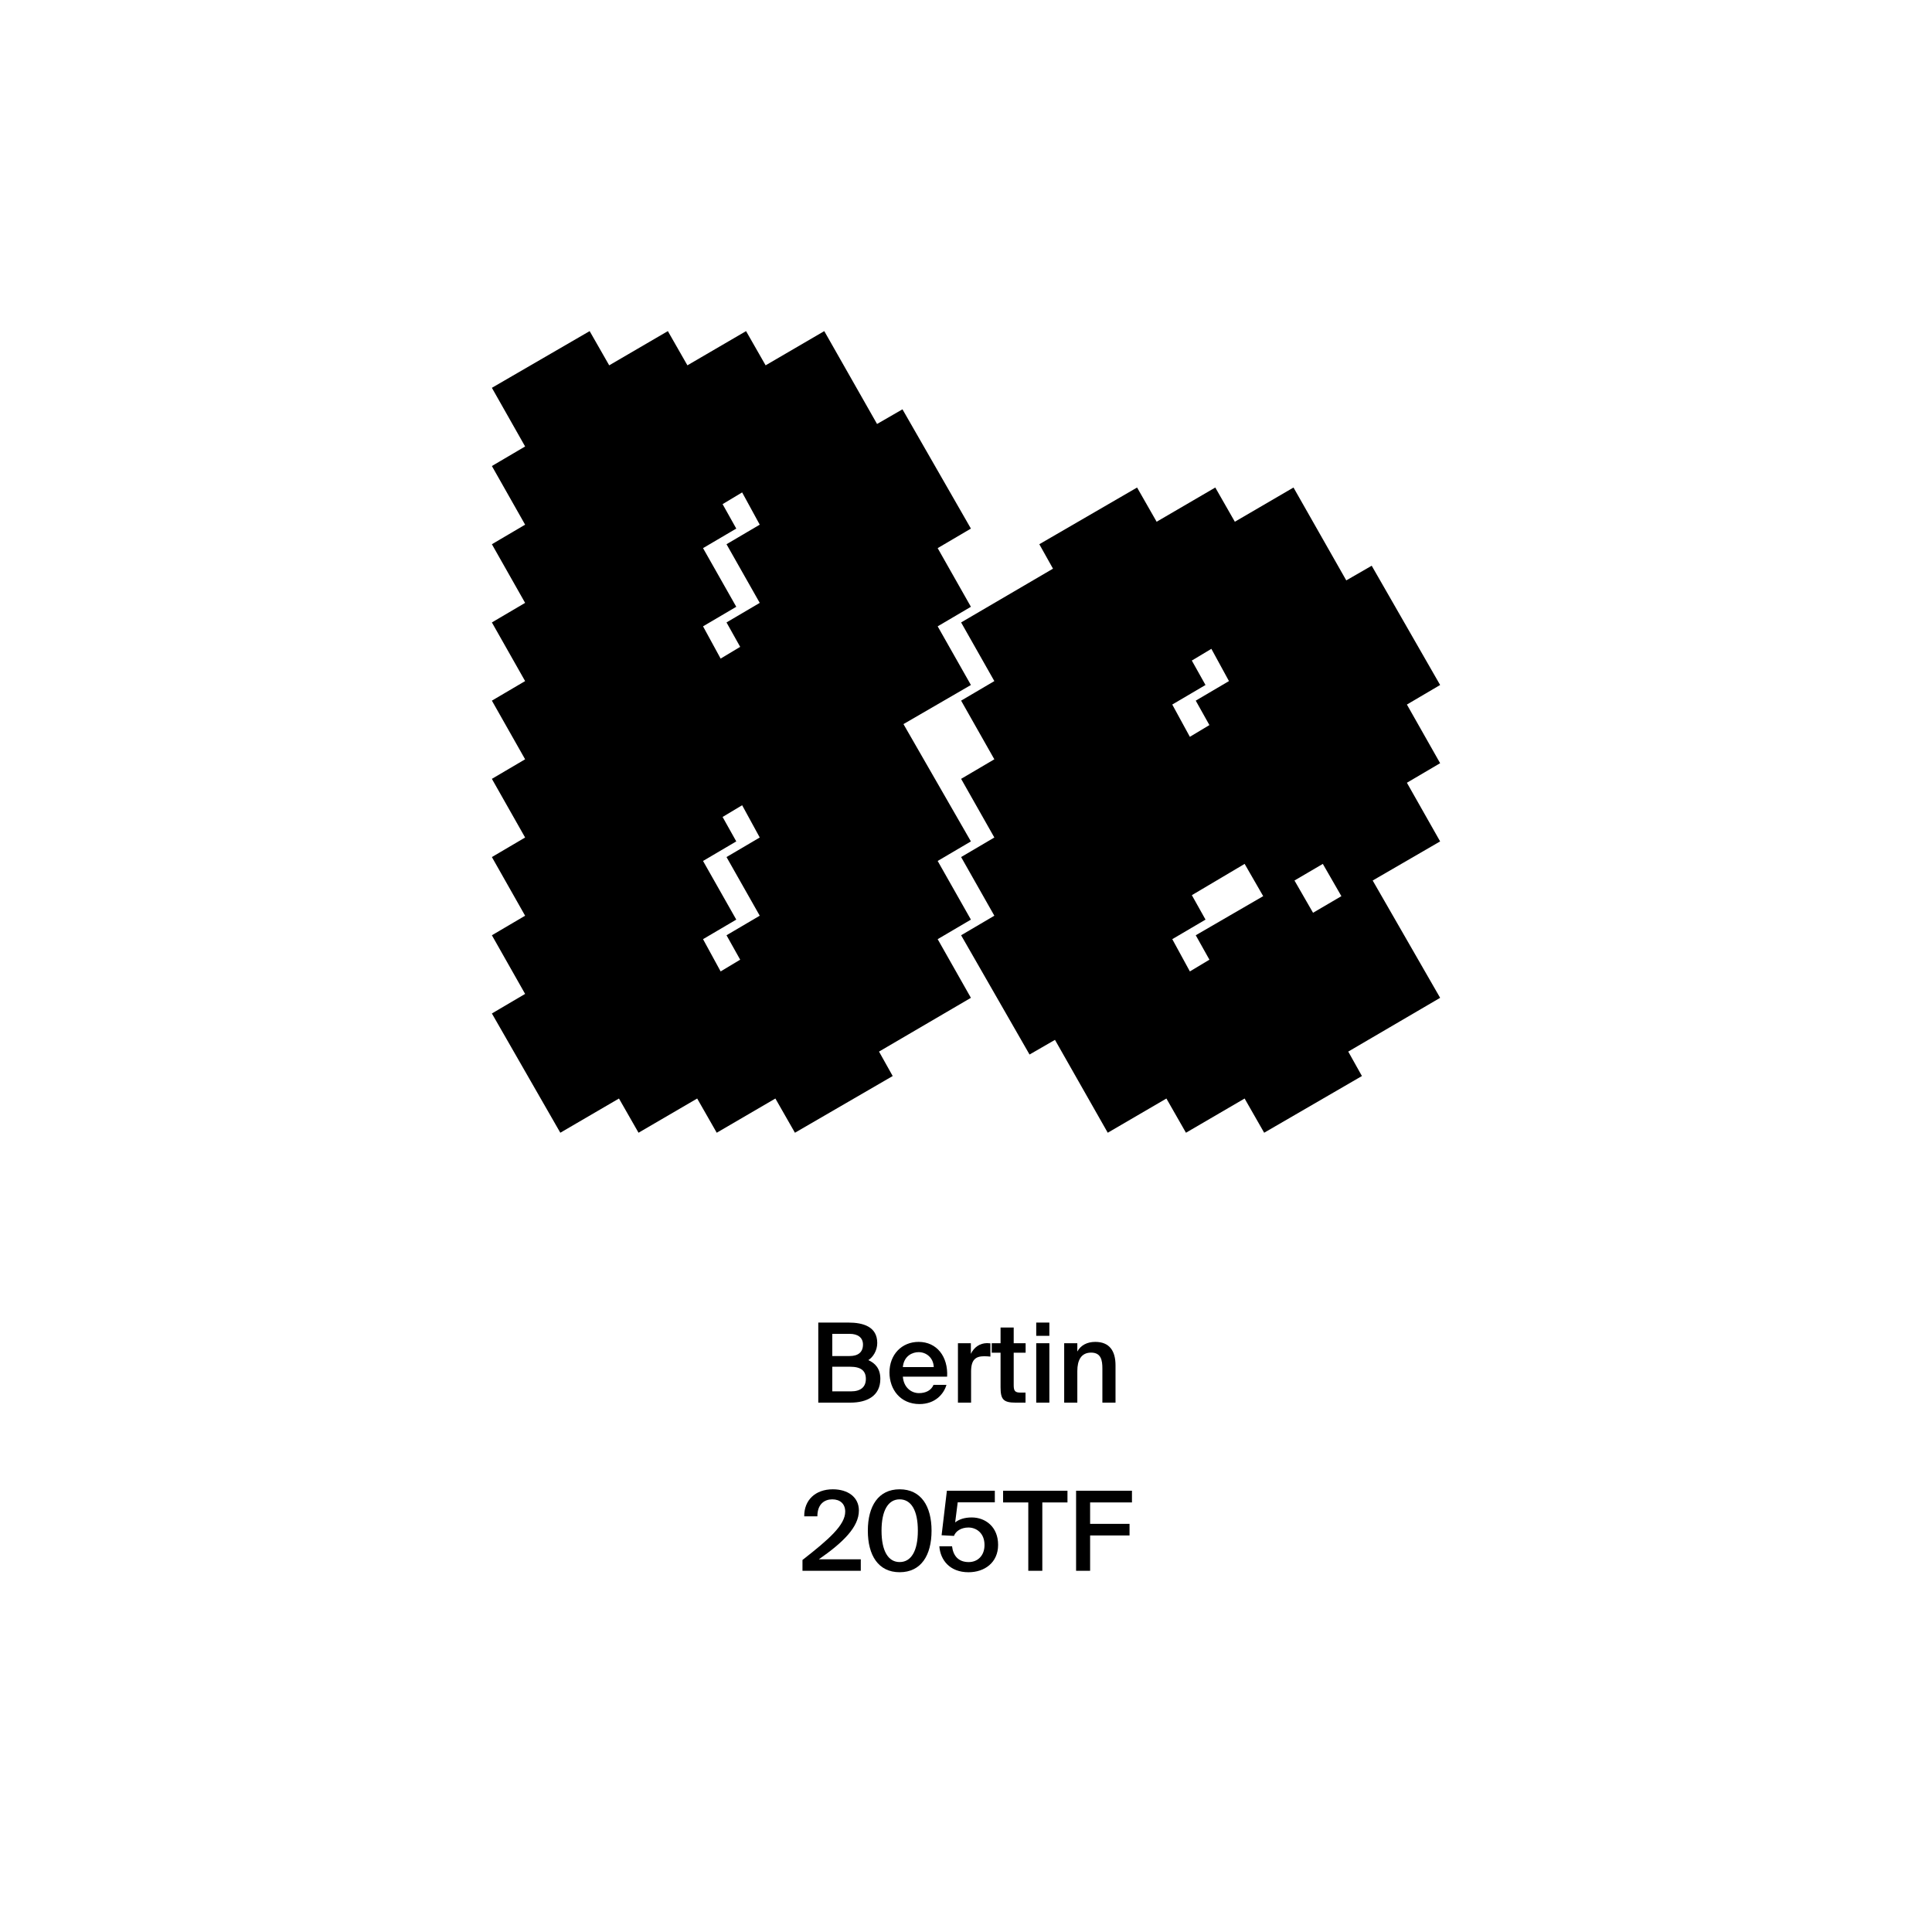 <?xml version="1.0" encoding="utf-8"?>
<!-- Generator: Adobe Illustrator 29.0.0, SVG Export Plug-In . SVG Version: 9.03 Build 54978)  -->
<svg version="1.1" xmlns="http://www.w3.org/2000/svg" xmlns:xlink="http://www.w3.org/1999/xlink" x="0px" y="0px"
	 viewBox="0 0 1000 1000" style="enable-background:new 0 0 1000 1000;" xml:space="preserve">
<style type="text/css">
	.st0{display:none;}
	.st1{display:inline;}
	.st2{fill:none;}
</style>
<g id="Ebene_1" class="st0">
	<g class="st1">
		<rect y="685.68" class="st2" width="1000" height="208.62"/>
		<path d="M371.93,685.68l15.18,40.6h-8.68l-2.86-8.23h-15.79l-2.86,8.23h-8.18l15.12-40.6H371.93z M373.27,711.5l-5.6-16.02
			l-5.6,16.02H373.27z"/>
		<path d="M407.1,696.15h7.67l-10.81,30.13h-8.12l-10.98-30.13h8.12l7.05,22.29L407.1,696.15z"/>
		<path d="M430.79,695.48c7.62,0,15.12,5.21,15.12,15.79s-7.5,15.74-15.12,15.74s-15.12-5.15-15.12-15.74
			S423.17,695.48,430.79,695.48z M430.79,720.96c4.26,0,7.28-3.42,7.28-9.69c0-6.33-3.02-9.74-7.28-9.74
			c-4.26,0-7.28,3.42-7.28,9.74C423.51,717.54,426.53,720.96,430.79,720.96z"/>
		<path d="M467.3,695.48c7.22,0,10.42,4.42,10.42,11.82v18.98h-7.73v-17.3c0-3.92-0.84-7.28-5.21-7.28c-5.1,0-6.22,4.14-6.22,8.9
			v15.68h-7.73v-30.13h7.73v3.98C460.3,697.1,463.6,695.48,467.3,695.48z"/>
		<path d="M482.98,718.16c0-7.11,8.01-9.24,19.82-10.58v-0.5c0-4.65-2.52-6.27-5.66-6.27c-2.97,0-5.43,1.57-5.6,4.87h-7.22
			c0.56-5.94,5.49-10.3,13.22-10.3c7.17,0,12.99,3.08,12.99,13.27c0,0.95-0.11,4.93-0.11,7.67c0,4.76,0.34,7.45,0.9,9.97h-7.11
			c-0.22-0.95-0.39-2.3-0.5-3.75c-2.13,3.14-5.32,4.48-9.86,4.48C488.07,727.01,482.98,723.65,482.98,718.16z M490.93,717.77
			c0,2.18,1.74,3.98,5.21,3.98c4.82,0,6.89-2.63,6.89-7v-2.24C494.4,713.4,490.93,714.41,490.93,717.77z"/>
		<path d="M528.45,696.71c0-8.18,8.68-11.76,16.18-11.76c8.4,0,15.57,4.93,15.96,12.71h-7.73c-0.62-4.76-4.76-6.33-8.57-6.33
			c-3.7,0-7.84,1.4-7.84,5.04c0,2.86,2.41,4.42,5.66,5.04l5.32,0.95c6.61,1.18,13.89,3.81,13.89,12.21
			c0,8.34-8.29,12.43-16.46,12.43c-9.97,0-16.58-5.38-17.3-14.11h7.73c0.9,5.94,5.04,7.73,9.86,7.73c3.58,0,8.12-1.29,8.12-5.66
			c0-3.47-3.19-4.76-7.5-5.54l-5.15-0.95C533.99,707.18,528.45,703.77,528.45,696.71z"/>
		<path d="M580.81,721.02c2.35,0,4.76-0.84,6.33-3.47h7.95c-1.62,4.48-6.05,9.46-14.22,9.46c-9.69,0-15.34-7.22-15.34-15.9
			c0-8.96,6.21-15.62,15.12-15.62c9.3,0,15.12,7.22,14.78,17.86h-22.23C573.58,718.5,577.17,721.02,580.81,721.02z M587.58,708.02
			c-0.17-5.1-3.75-6.89-7-6.89c-2.91,0-6.66,1.85-7.28,6.89H587.58z"/>
		<path d="M614.46,703.43c-3.81,0-6.33,1.4-6.33,7.06v15.79h-7.73v-30.13h7.62v5.26c1.74-3.7,4.48-5.21,7.95-5.21
			c0.5,0,1.18,0.06,1.68,0.11v7.28C616.54,703.49,615.58,703.43,614.46,703.43z"/>
		<path d="M629.36,692.85h-7.73v-7.17h7.73V692.85z M629.36,726.28h-7.73v-30.13h7.73V726.28z"/>
		<path d="M648.17,685.68h2.63v5.71h-1.51c-3.81,0-4.54,0.45-4.54,3.3v1.46h6.05v5.32h-6.05v24.81h-7.73v-24.81h-4.26v-5.32h4.26
			v-1.68C637.03,686.86,640.62,685.68,648.17,685.68z"/>
		<path d="M152.55,771.68l15.18,40.6h-8.68l-2.86-8.23H140.4l-2.86,8.23h-8.18l15.12-40.6H152.55z M153.9,797.5l-5.6-16.02
			l-5.6,16.02H153.9z"/>
		<path d="M171.2,812.28v-40.6h7.73v40.6H171.2z"/>
		<path d="M184.64,804.16c0-7.11,8.01-9.24,19.82-10.58v-0.5c0-4.65-2.52-6.27-5.66-6.27c-2.97,0-5.43,1.57-5.6,4.87h-7.22
			c0.56-5.94,5.49-10.3,13.22-10.3c7.17,0,12.99,3.08,12.99,13.27c0,0.95-0.11,4.93-0.11,7.67c0,4.76,0.34,7.45,0.9,9.97h-7.11
			c-0.22-0.95-0.39-2.3-0.5-3.75c-2.13,3.14-5.32,4.48-9.86,4.48C189.74,813.01,184.64,809.65,184.64,804.16z M192.59,803.77
			c0,2.18,1.74,3.98,5.21,3.98c4.82,0,6.89-2.63,6.89-7v-2.24C196.06,799.4,192.59,800.41,192.59,803.77z"/>
		<path d="M235.1,781.48c7.22,0,10.42,4.42,10.42,11.82v18.98h-7.73v-17.3c0-3.92-0.84-7.28-5.21-7.28c-5.1,0-6.22,4.14-6.22,8.9
			v15.68h-7.73v-30.13h7.73v3.98C228.1,783.1,231.4,781.48,235.1,781.48z"/>
		<path d="M268.47,781.48c7.22,0,10.42,4.42,10.42,11.82v18.98h-7.73v-17.3c0-3.92-0.84-7.28-5.21-7.28c-5.1,0-6.22,4.14-6.22,8.9
			v15.68h-7.73v-30.13h7.73v3.98C261.47,783.1,264.77,781.48,268.47,781.48z"/>
		<path d="M284.15,804.16c0-7.11,8.01-9.24,19.82-10.58v-0.5c0-4.65-2.52-6.27-5.66-6.27c-2.97,0-5.43,1.57-5.6,4.87h-7.22
			c0.56-5.94,5.49-10.3,13.22-10.3c7.17,0,12.99,3.08,12.99,13.27c0,0.95-0.11,4.93-0.11,7.67c0,4.76,0.34,7.45,0.9,9.97h-7.11
			c-0.22-0.95-0.39-2.3-0.5-3.75c-2.13,3.14-5.32,4.48-9.86,4.48C289.25,813.01,284.15,809.65,284.15,804.16z M292.1,803.77
			c0,2.18,1.74,3.98,5.21,3.98c4.82,0,6.89-2.63,6.89-7v-2.24C295.57,799.4,292.1,800.41,292.1,803.77z"/>
		<path d="M338.41,781.76v30.52h-7.45v-40.6h11.65l9.86,31.64l9.58-31.64h11.76v40.6h-7.45v-30.52l-9.97,30.52h-7.95L338.41,781.76z
			"/>
		<path d="M390.66,813.01c-7.22,0-10.14-4.42-10.14-11.82v-19.04h7.73v17.36c0,4.03,0.56,7.28,4.93,7.28c5.1,0,6.27-4.2,6.27-8.96
			v-15.68h7.73v30.13h-7.73v-3.98C397.72,811.33,394.36,813.01,390.66,813.01z"/>
		<path d="M430.59,781.48c7.22,0,10.42,4.42,10.42,11.82v18.98h-7.73v-17.3c0-3.92-0.84-7.28-5.21-7.28c-5.1,0-6.22,4.14-6.22,8.9
			v15.68h-7.73v-30.13h7.73v3.98C423.59,783.1,426.89,781.48,430.59,781.48z"/>
		<path d="M461.56,789.43c-3.81,0-6.33,1.4-6.33,7.06v15.79h-7.73v-30.13h7.62v5.26c1.74-3.7,4.48-5.21,7.95-5.21
			c0.5,0,1.18,0.06,1.68,0.11v7.28C463.63,789.49,462.68,789.43,461.56,789.43z"/>
		<path d="M481.83,781.48c7.62,0,15.12,5.21,15.12,15.79s-7.5,15.74-15.12,15.74c-7.62,0-15.12-5.15-15.12-15.74
			S474.21,781.48,481.83,781.48z M481.83,806.96c4.26,0,7.28-3.42,7.28-9.69c0-6.33-3.02-9.74-7.28-9.74s-7.28,3.42-7.28,9.74
			C474.55,803.54,477.57,806.96,481.83,806.96z"/>
		<path d="M511.34,778.18v-6.5h33.04v6.5h-12.54v34.1h-8.01v-34.1H511.34z"/>
		<path d="M543.88,816.14h2.91c2.58,0,3.75,0.06,5.04-3.14l0.34-0.84l-11.54-30.02h8.46l6.83,21.73l7-21.73h7.84l-11.03,29.23
			c-3.53,9.35-5.1,10.7-12.6,10.7h-3.25V816.14z"/>
		<path d="M574.23,782.15h7.73v3.86c1.62-2.8,4.87-4.54,8.68-4.54c7.28,0,13.1,6.27,13.1,15.74c0,9.63-5.99,15.79-13.16,15.79
			c-3.14,0-6.72-1.23-8.62-4.54v13.61h-7.73V782.15z M588.73,787.42c-4.26,0-7.06,3.75-7.06,9.8c0,6.16,2.8,9.86,7.06,9.86
			c3.98,0,6.89-3.92,6.89-9.8S592.71,787.42,588.73,787.42z"/>
		<path d="M622.5,807.02c2.35,0,4.76-0.84,6.33-3.47h7.95c-1.62,4.48-6.05,9.46-14.22,9.46c-9.69,0-15.34-7.22-15.34-15.9
			c0-8.96,6.22-15.62,15.12-15.62c9.3,0,15.12,7.22,14.78,17.86h-22.23C615.28,804.5,618.86,807.02,622.5,807.02z M629.28,794.02
			c-0.17-5.1-3.75-6.89-7-6.89c-2.91,0-6.66,1.85-7.28,6.89H629.28z"/>
		<path d="M684.49,771.68v6.5h-21.56v10.08h20.38v6.5h-20.38v17.53h-8.01v-40.6H684.49z"/>
		<path d="M701.07,781.48c7.62,0,15.12,5.21,15.12,15.79s-7.5,15.74-15.12,15.74c-7.62,0-15.12-5.15-15.12-15.74
			S693.45,781.48,701.07,781.48z M701.07,806.96c4.26,0,7.28-3.42,7.28-9.69c0-6.33-3.02-9.74-7.28-9.74s-7.28,3.42-7.28,9.74
			C693.79,803.54,696.81,806.96,701.07,806.96z"/>
		<path d="M730.86,813.01c-7.22,0-10.14-4.42-10.14-11.82v-19.04h7.73v17.36c0,4.03,0.56,7.28,4.93,7.28c5.1,0,6.27-4.2,6.27-8.96
			v-15.68h7.73v30.13h-7.73v-3.98C737.91,811.33,734.55,813.01,730.86,813.01z"/>
		<path d="M770.78,781.48c7.22,0,10.42,4.42,10.42,11.82v18.98h-7.73v-17.3c0-3.92-0.84-7.28-5.21-7.28c-5.1,0-6.22,4.14-6.22,8.9
			v15.68h-7.73v-30.13h7.73v3.98C763.78,783.1,767.09,781.48,770.78,781.48z"/>
		<path d="M807.52,808.47c-1.9,3.3-5.54,4.54-8.68,4.54c-7.17,0-13.1-6.16-13.1-15.79c0-9.46,5.82-15.74,13.1-15.74
			c3.81,0,7.06,1.74,8.68,4.54v-14.34h7.73v40.6h-7.73V808.47z M800.74,787.42c-3.98,0-6.89,3.98-6.89,9.86s2.91,9.8,6.89,9.8
			c4.26,0,7.06-3.7,7.06-9.86C807.8,791.17,805,787.42,800.74,787.42z"/>
		<path d="M836.25,789.43c-3.81,0-6.33,1.4-6.33,7.06v15.79h-7.73v-30.13h7.62v5.26c1.74-3.7,4.48-5.21,7.95-5.21
			c0.5,0,1.18,0.06,1.68,0.11v7.28C838.32,789.49,837.37,789.43,836.25,789.43z"/>
		<path d="M843.75,816.14h2.91c2.58,0,3.75,0.06,5.04-3.14l0.34-0.84l-11.54-30.02h8.46l6.83,21.73l7-21.73h7.84l-11.03,29.23
			c-3.53,9.35-5.1,10.7-12.6,10.7h-3.25V816.14z"/>
	</g>
	<g class="st1">
		<path d="M309.49,452.74L274.1,559.92h-45.5l115.78-340.77h53.09l116.29,340.77h-47.02l-36.4-107.19H309.49z M421.23,418.35
			l-33.37-98.09c-7.58-22.25-12.64-42.47-17.7-62.19h-1.01c-5.06,20.22-10.62,40.95-17.19,61.68l-33.37,98.59H421.23z"/>
		<path d="M712.96,559.92l-3.54-30.84h-1.52c-13.65,19.21-39.94,36.4-74.83,36.4c-49.55,0-74.83-34.89-74.83-70.28
			c0-59.16,52.58-91.51,147.13-91.01v-5.06c0-20.22-5.56-56.63-55.62-56.63c-22.75,0-46.52,7.08-63.71,18.2l-10.11-29.32
			c20.22-13.15,49.55-21.74,80.39-21.74c74.83,0,93.03,51.07,93.03,100.11v91.51c0,21.24,1.01,41.96,4.04,58.65H712.96z
			 M706.39,435.04c-48.54-1.01-103.65,7.58-103.65,55.11c0,28.82,19.21,42.47,41.96,42.47c31.85,0,52.08-20.22,59.16-40.95
			c1.52-4.55,2.53-9.61,2.53-14.16V435.04z"/>
	</g>
</g>
<g id="PFADE">
	<g>
		<path d="M271.8,514.45l-17.2-30.36l17.2-10.12l-17.2-30.36l17.2-10.12l-17.2-30.36l17.2-10.12l-17.2-30.36l17.2-10.12l-17.2-30.36
			l17.2-10.12l-17.2-30.36l17.2-10.12l-17.2-30.36l17.2-10.12l-17.2-30.36l50.6-29.35l10.12,17.71l30.36-17.71l10.12,17.71
			l30.36-17.71l10.12,17.71l30.36-17.71l27.32,48.07l13.16-7.59l35.42,61.73l-17.2,10.12l17.2,30.36l-17.2,10.12l17.2,30.36
			l-34.91,20.24l34.91,60.72l-17.2,10.12l17.2,30.36l-17.2,10.12l17.2,30.36l-47.56,27.83l7.08,12.65l-50.6,29.35l-10.12-17.71
			l-30.36,17.71l-10.12-17.71l-30.36,17.71l-10.12-17.71l-30.36,17.71l-35.42-61.73L271.8,514.45z M373,340.89l10.12-6.07
			l-7.08-12.65l17.2-10.12l-17.2-30.36l17.2-10.12l-9.11-16.7l-10.12,6.07l7.08,12.65l-17.2,10.12l17.2,30.36l-17.2,10.12
			L373,340.89z M363.89,486.11l9.11,16.7l10.12-6.07l-7.08-12.65l17.2-10.12l-17.2-30.36l17.2-10.12l-9.11-16.7l-10.12,6.07
			l7.08,12.65l-17.2,10.12l17.2,30.36L363.89,486.11z"/>
		<path d="M514.67,473.97l-17.2-30.36l17.2-10.12l-17.2-30.36l17.2-10.12l-17.2-30.36l17.2-10.12l-17.2-30.36l47.56-27.83
			l-7.08-12.65l50.6-29.35l10.12,17.71l30.36-17.71l10.12,17.71l30.36-17.71l27.32,48.07l13.16-7.59l35.42,61.73l-17.2,10.12
			l17.2,30.36l-17.2,10.12l17.2,30.36l-34.91,20.24l34.91,60.72l-47.56,27.83l7.08,12.65l-50.6,29.35l-10.12-17.71l-30.36,17.71
			l-10.12-17.71l-30.36,17.71l-27.32-48.07l-13.16,7.59l-35.42-61.73L514.67,473.97z M615.87,381.37l10.12-6.07l-7.08-12.65
			l17.2-10.12l-9.11-16.7l-10.12,6.07l7.08,12.65l-17.2,10.12L615.87,381.37z M606.77,486.11l9.11,16.7l10.12-6.07l-7.08-12.65
			l34.91-20.24l-9.61-16.7l-27.32,16.19l7.08,12.65L606.77,486.11z M679.63,472.45l14.67-8.6l-9.61-16.7l-14.67,8.6L679.63,472.45z"
			/>
	</g>
	<g>
		<path d="M439.14,684.56c7.54,0,14.92,2.06,14.92,10.57c0,3.89-2.17,7.37-4.63,8.86c3.43,1.54,6.23,4.23,6.23,9.72
			c0,8.92-7.03,12.29-15.49,12.29h-16.63v-41.44H439.14z M439.82,701.88c4.23,0,6.86-1.89,6.86-5.94c0-3.66-2.74-5.54-6.86-5.54
			h-9.03v11.49H439.82z M440.45,720.17c5.14,0,7.72-2.34,7.72-6.46c0-4.23-2.57-6.29-8.12-6.29h-9.26v12.75H440.45z"/>
		<path d="M475.66,721.08c3.54,0,6.34-1.43,7.54-4.29h6.69c-1.43,4.92-6,9.95-13.95,9.95c-9.89,0-15.55-7.55-15.55-16.35
			c0-9.26,6.34-15.83,15.09-15.83c9.43,0,15.32,7.66,14.75,18.01h-22.92C467.77,718.28,471.77,721.08,475.66,721.08z M483.31,707.59
			c-0.17-4.8-3.83-7.72-7.83-7.72c-3.2,0-7.6,1.89-8.17,7.72H483.31z"/>
		<path d="M509.38,701.99c-4.29,0-6.75,1.71-6.75,7.89V726h-6.8v-30.75h6.69v5.49c1.66-3.43,4.63-5.49,8.34-5.54
			c0.51,0,1.26,0.06,1.77,0.11v6.86C511.49,702.05,510.4,701.99,509.38,701.99z"/>
		<path d="M524.69,687.13v8.12h6.17v4.92h-6.17v16.75c0,3.14,0.74,3.89,3.66,3.89h2.46v5.2h-5.03c-6.57,0-7.89-1.77-7.89-8.06
			v-17.78h-4.57v-4.92h4.57v-8.12H524.69z"/>
		<path d="M543.15,691.42h-6.8v-6.86h6.8V691.42z M543.15,726h-6.8v-30.75h6.8V726z"/>
		<path d="M566.93,694.56c7.43,0,10.46,4.8,10.46,12.12V726h-6.8v-17.66c0-4.17-0.63-8.23-5.83-8.23c-5.2,0-7.14,4-7.14,9.55V726
			h-6.8v-30.75h6.8v4.29C559.38,696.33,562.64,694.56,566.93,694.56z"/>
	</g>
	<g>
		<path d="M423.82,807.1h21.72v5.94h-30.18v-5.6c13.83-10.8,22.12-18.12,22.12-25.04c0-4-2.63-6.34-6.69-6.34
			c-3.94,0-7.72,2.34-7.72,8.8h-6.8c-0.11-8.35,5.72-14,14.8-14c7.66,0,13.49,3.94,13.49,10.97
			C444.57,790.41,436.34,798.41,423.82,807.1z"/>
		<path d="M465.65,770.86c11.09,0,16.52,8.75,16.52,21.43c0,12.75-5.43,21.49-16.52,21.49c-11.03,0-16.46-8.75-16.46-21.49
			C449.19,779.61,454.62,770.86,465.65,770.86z M465.65,776.06c-5.94,0-9.37,5.77-9.37,16.23c0,10.46,3.43,16.23,9.37,16.23
			c6,0,9.43-5.77,9.43-16.23C475.09,781.84,471.66,776.06,465.65,776.06z"/>
		<path d="M501.26,790.64c-3.83,0-6.63,1.94-7.49,4.34l-6.4-0.34l2.74-23.04h24.81v6h-19.21l-1.32,10.4c2-1.6,4.86-2.57,8.57-2.57
			c7.09,0,13.66,4.86,13.66,14.18c0,9.26-7.09,14.18-15.32,14.18c-9.66,0-14.58-6.29-15.09-13.43h6.57c0.57,4.8,3.2,8.17,8.63,8.17
			c4.57,0,8.17-3.26,8.17-8.8C509.61,793.55,505.38,790.64,501.26,790.64z"/>
		<path d="M519.2,777.66v-6.06h33.32v6.06H539.5v35.38h-7.26v-35.38H519.2z"/>
		<path d="M585.9,771.6v6.06h-21.66v11.09h20.41v6h-20.41v18.29h-7.26V771.6H585.9z"/>
	</g>
</g>
</svg>
